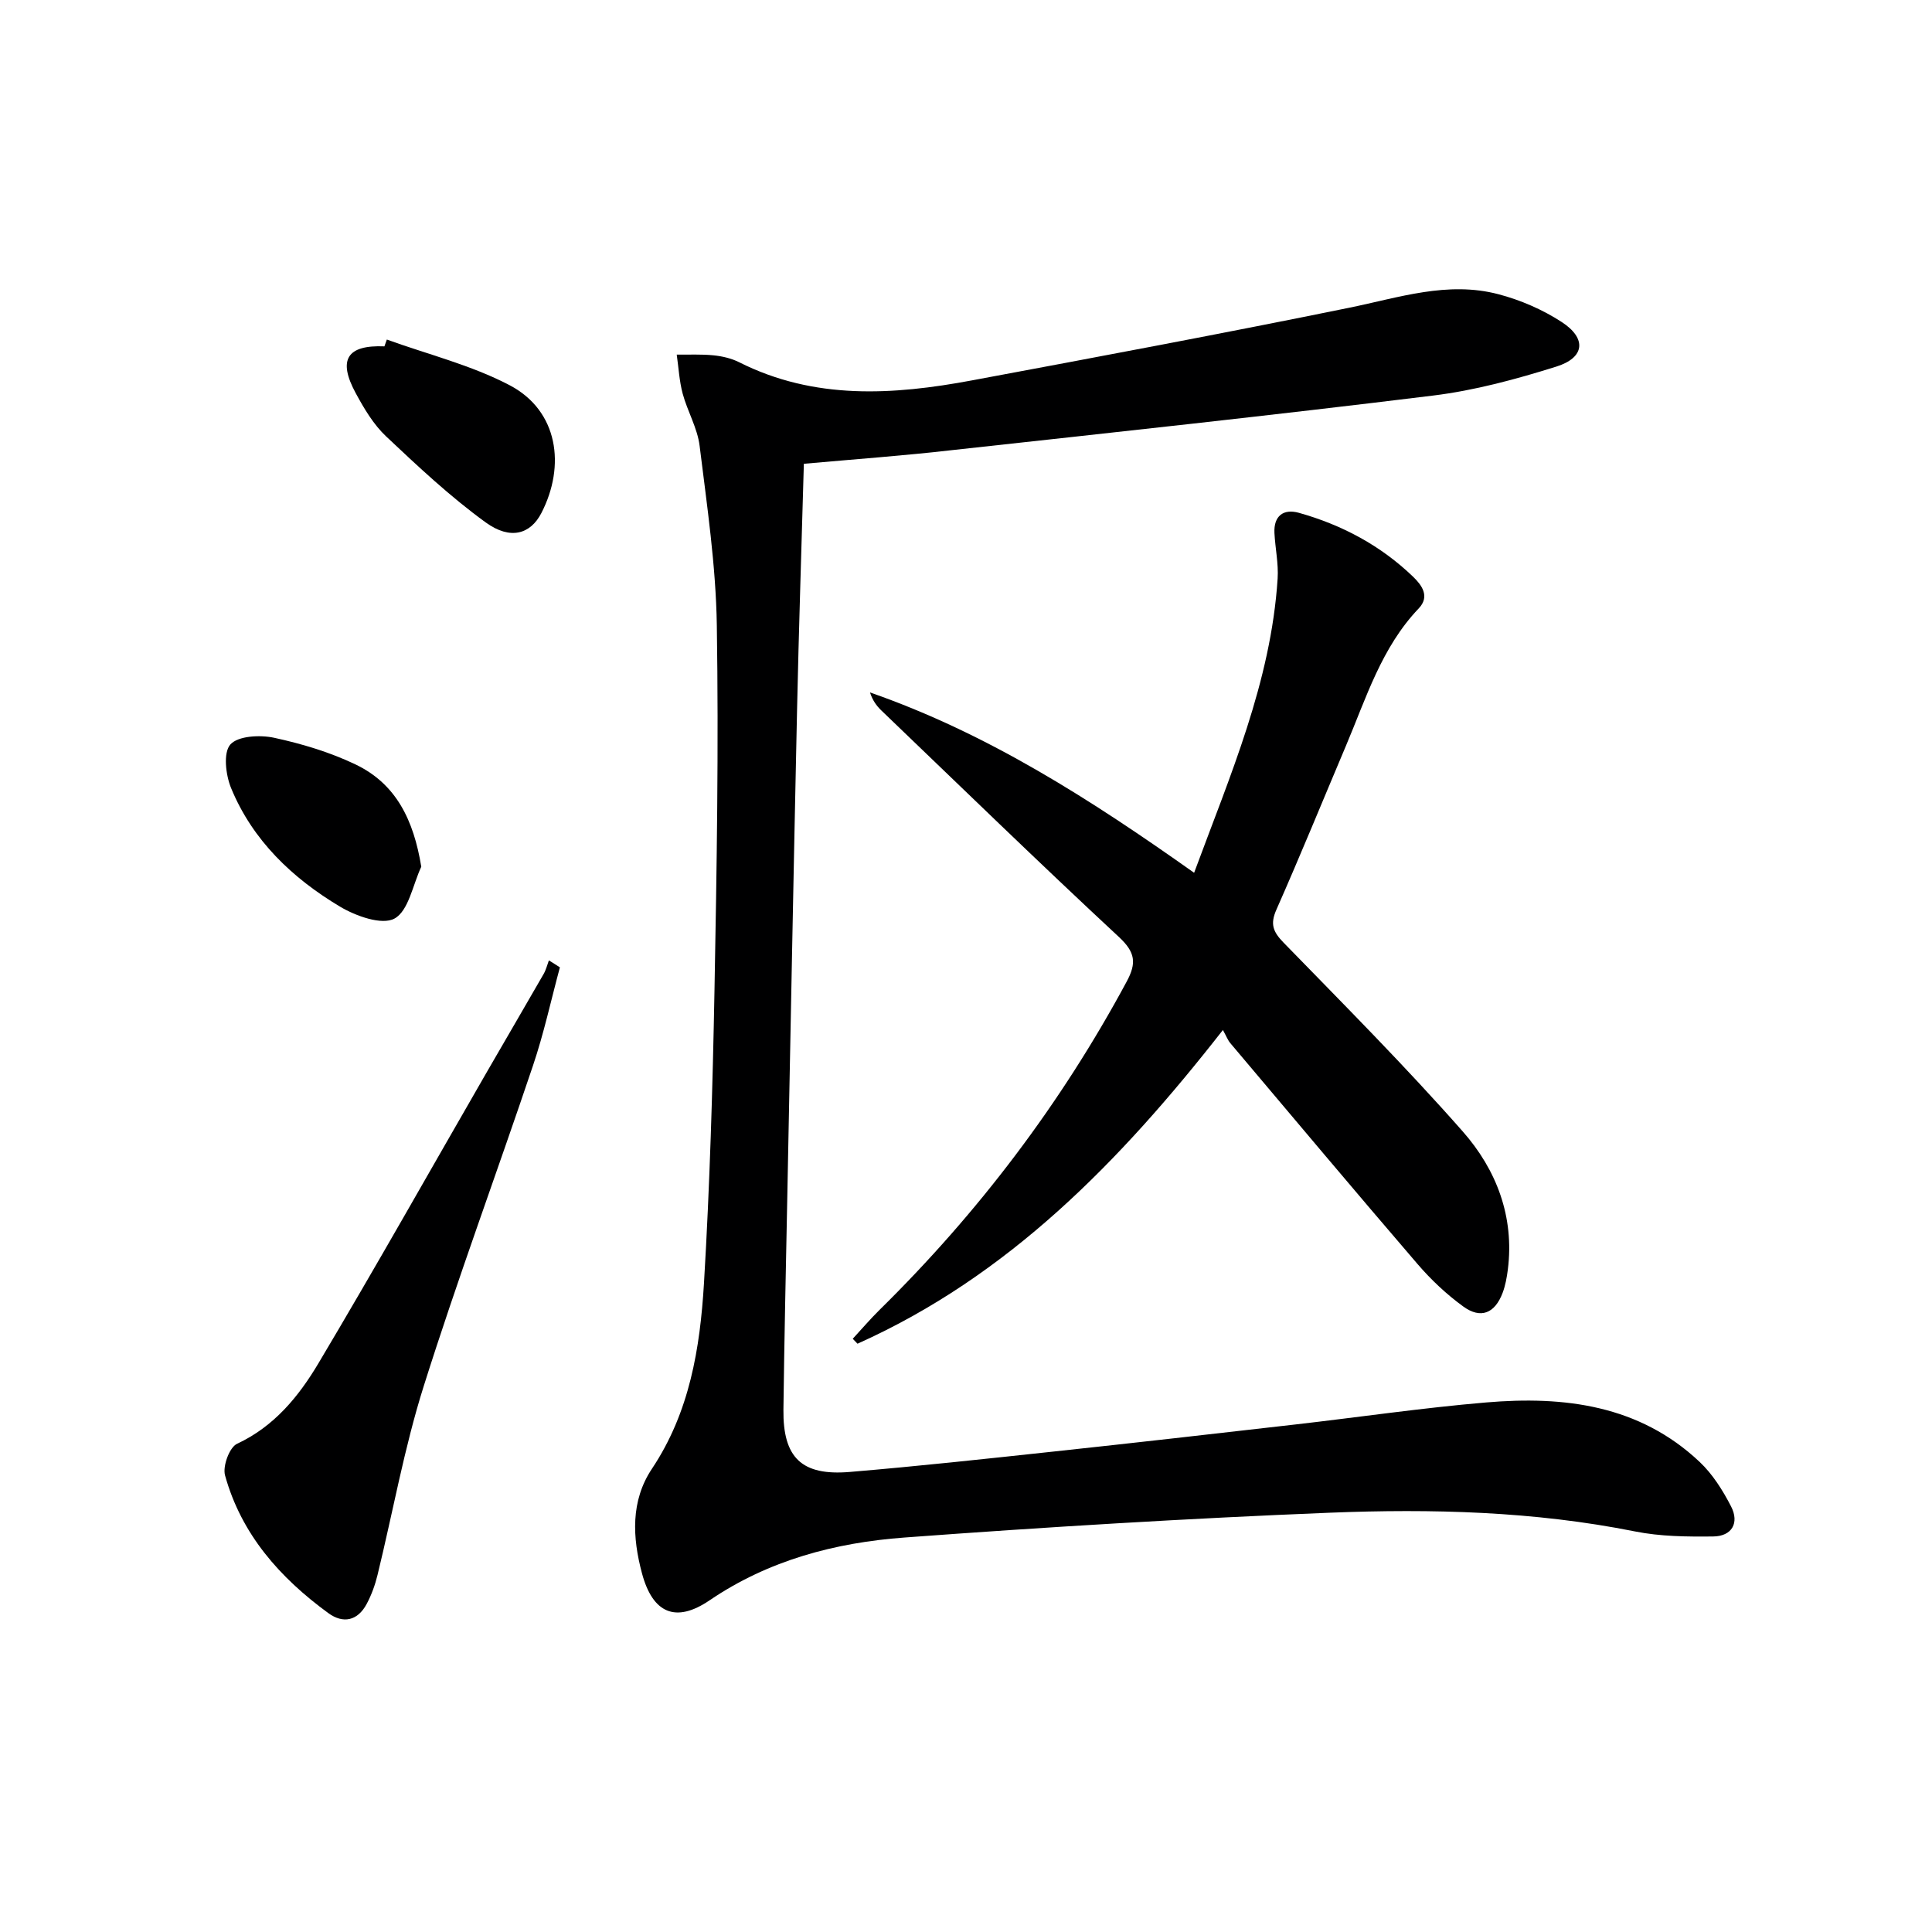 <svg enable-background="new 0 0 400 400" viewBox="0 0 400 400" xmlns="http://www.w3.org/2000/svg"><path d="m166.43 96.02c-.49 17.48-1.05 34.28-1.41 51.07-.73 33.61-1.36 67.21-2.02 100.82-.29 14.64-.62 29.28-.8 43.93-.12 9.96 3.77 13.75 13.75 12.91 14.07-1.18 28.12-2.71 42.16-4.22 16.68-1.79 33.35-3.69 50.01-5.6 13.2-1.51 26.36-3.45 39.59-4.57 16.15-1.37 31.69.53 44.19 12.32 2.69 2.54 4.79 5.89 6.5 9.21 1.76 3.42.17 6.18-3.7 6.22-5.41.06-10.96.01-16.23-1.05-20.89-4.17-42.02-4.71-63.13-3.87-29.39 1.18-58.77 2.97-88.1 5.14-14.32 1.06-28.09 4.68-40.33 13-7.02 4.77-11.77 2.68-13.99-5.57-2-7.44-2.38-15.03 2.07-21.69 7.8-11.69 9.95-24.95 10.76-38.38 1.21-20.25 1.8-40.55 2.18-60.83.47-25.13.87-50.27.48-75.39-.19-12.4-2.04-24.8-3.56-37.15-.45-3.69-2.52-7.16-3.51-10.82-.7-2.61-.84-5.38-1.23-8.08 2.55.03 5.12-.11 7.64.15 1.79.18 3.67.62 5.27 1.42 15.58 7.85 31.87 6.82 48.24 3.76 26.06-4.86 52.13-9.74 78.1-15.04 10.26-2.09 20.36-5.57 30.89-2.79 4.56 1.2 9.12 3.17 13.07 5.74 5.22 3.39 4.82 7.38-1.07 9.23-8.34 2.62-16.92 4.95-25.57 6.01-33.13 4.08-66.33 7.65-99.52 11.29-10.02 1.15-20.11 1.88-30.73 2.83z" fill="#000001"/><path d="m176.55 277.18c1.85-2 3.62-4.08 5.56-5.99 20.43-20.11 37.55-42.68 51.15-67.95 2.08-3.86 1.81-6.07-1.59-9.24-16.59-15.41-32.83-31.21-49.18-46.89-1.02-.97-1.85-2.14-2.37-3.75 24.37 8.48 45.75 22.21 67.11 37.34 7.46-20.18 15.91-39.52 17.29-60.91.2-3.11-.5-6.28-.66-9.43-.18-3.57 1.88-5.07 5.05-4.19 8.93 2.5 16.98 6.79 23.69 13.27 1.76 1.7 3.5 4.04 1.13 6.53-7.71 8.08-10.87 18.53-15.07 28.45-4.79 11.32-9.44 22.71-14.41 33.95-1.32 2.99-.66 4.57 1.51 6.8 12.53 12.87 25.23 25.62 37.09 39.09 6.95 7.89 10.72 17.62 9.33 28.61-.21 1.63-.51 3.3-1.09 4.83-1.61 4.22-4.51 5.43-8.13 2.8-3.46-2.51-6.67-5.53-9.47-8.79-13.02-15.15-25.87-30.46-38.76-45.73-.53-.63-.83-1.45-1.54-2.73-21.37 27.33-44.48 50.98-75.65 64.95-.33-.33-.66-.68-.99-1.02z" fill="#000001"/><path d="m115.92 200.28c-1.83 6.78-3.32 13.67-5.56 20.31-7.46 22.18-15.61 44.14-22.65 66.45-4.02 12.75-6.37 26.03-9.55 39.05-.5 2.06-1.25 4.13-2.25 6-1.86 3.47-4.84 4.14-7.93 1.89-10.02-7.31-18.02-16.32-21.39-28.53-.52-1.89.91-5.8 2.49-6.53 7.69-3.59 12.74-9.78 16.81-16.6 11.9-19.98 23.31-40.26 34.93-60.41 3.9-6.76 7.85-13.49 11.73-20.25.5-.87.74-1.88 1.09-2.82.76.46 1.52.95 2.28 1.44z" fill="#000001"/><path d="m80.09 70.3c8.51 3.08 17.48 5.29 25.43 9.46 10.06 5.28 11.62 16.68 6.56 26.47-2.28 4.41-6.45 5.6-11.51 1.94-7.34-5.32-14.02-11.59-20.63-17.82-2.6-2.45-4.55-5.74-6.28-8.93-3.78-6.96-1.81-10.03 5.93-9.71.17-.48.33-.94.5-1.41z" fill="#000001"/><path d="m87.22 179.45c-1.76 3.74-2.62 9.13-5.55 10.73-2.6 1.42-8.01-.52-11.29-2.48-9.85-5.89-18.08-13.7-22.54-24.55-1.12-2.72-1.65-7.32-.15-9.01 1.59-1.79 6.12-2.02 9.03-1.4 5.78 1.25 11.59 2.99 16.91 5.54 8.4 4.03 12.01 11.51 13.59 21.17z" fill="#000001"/></svg>
